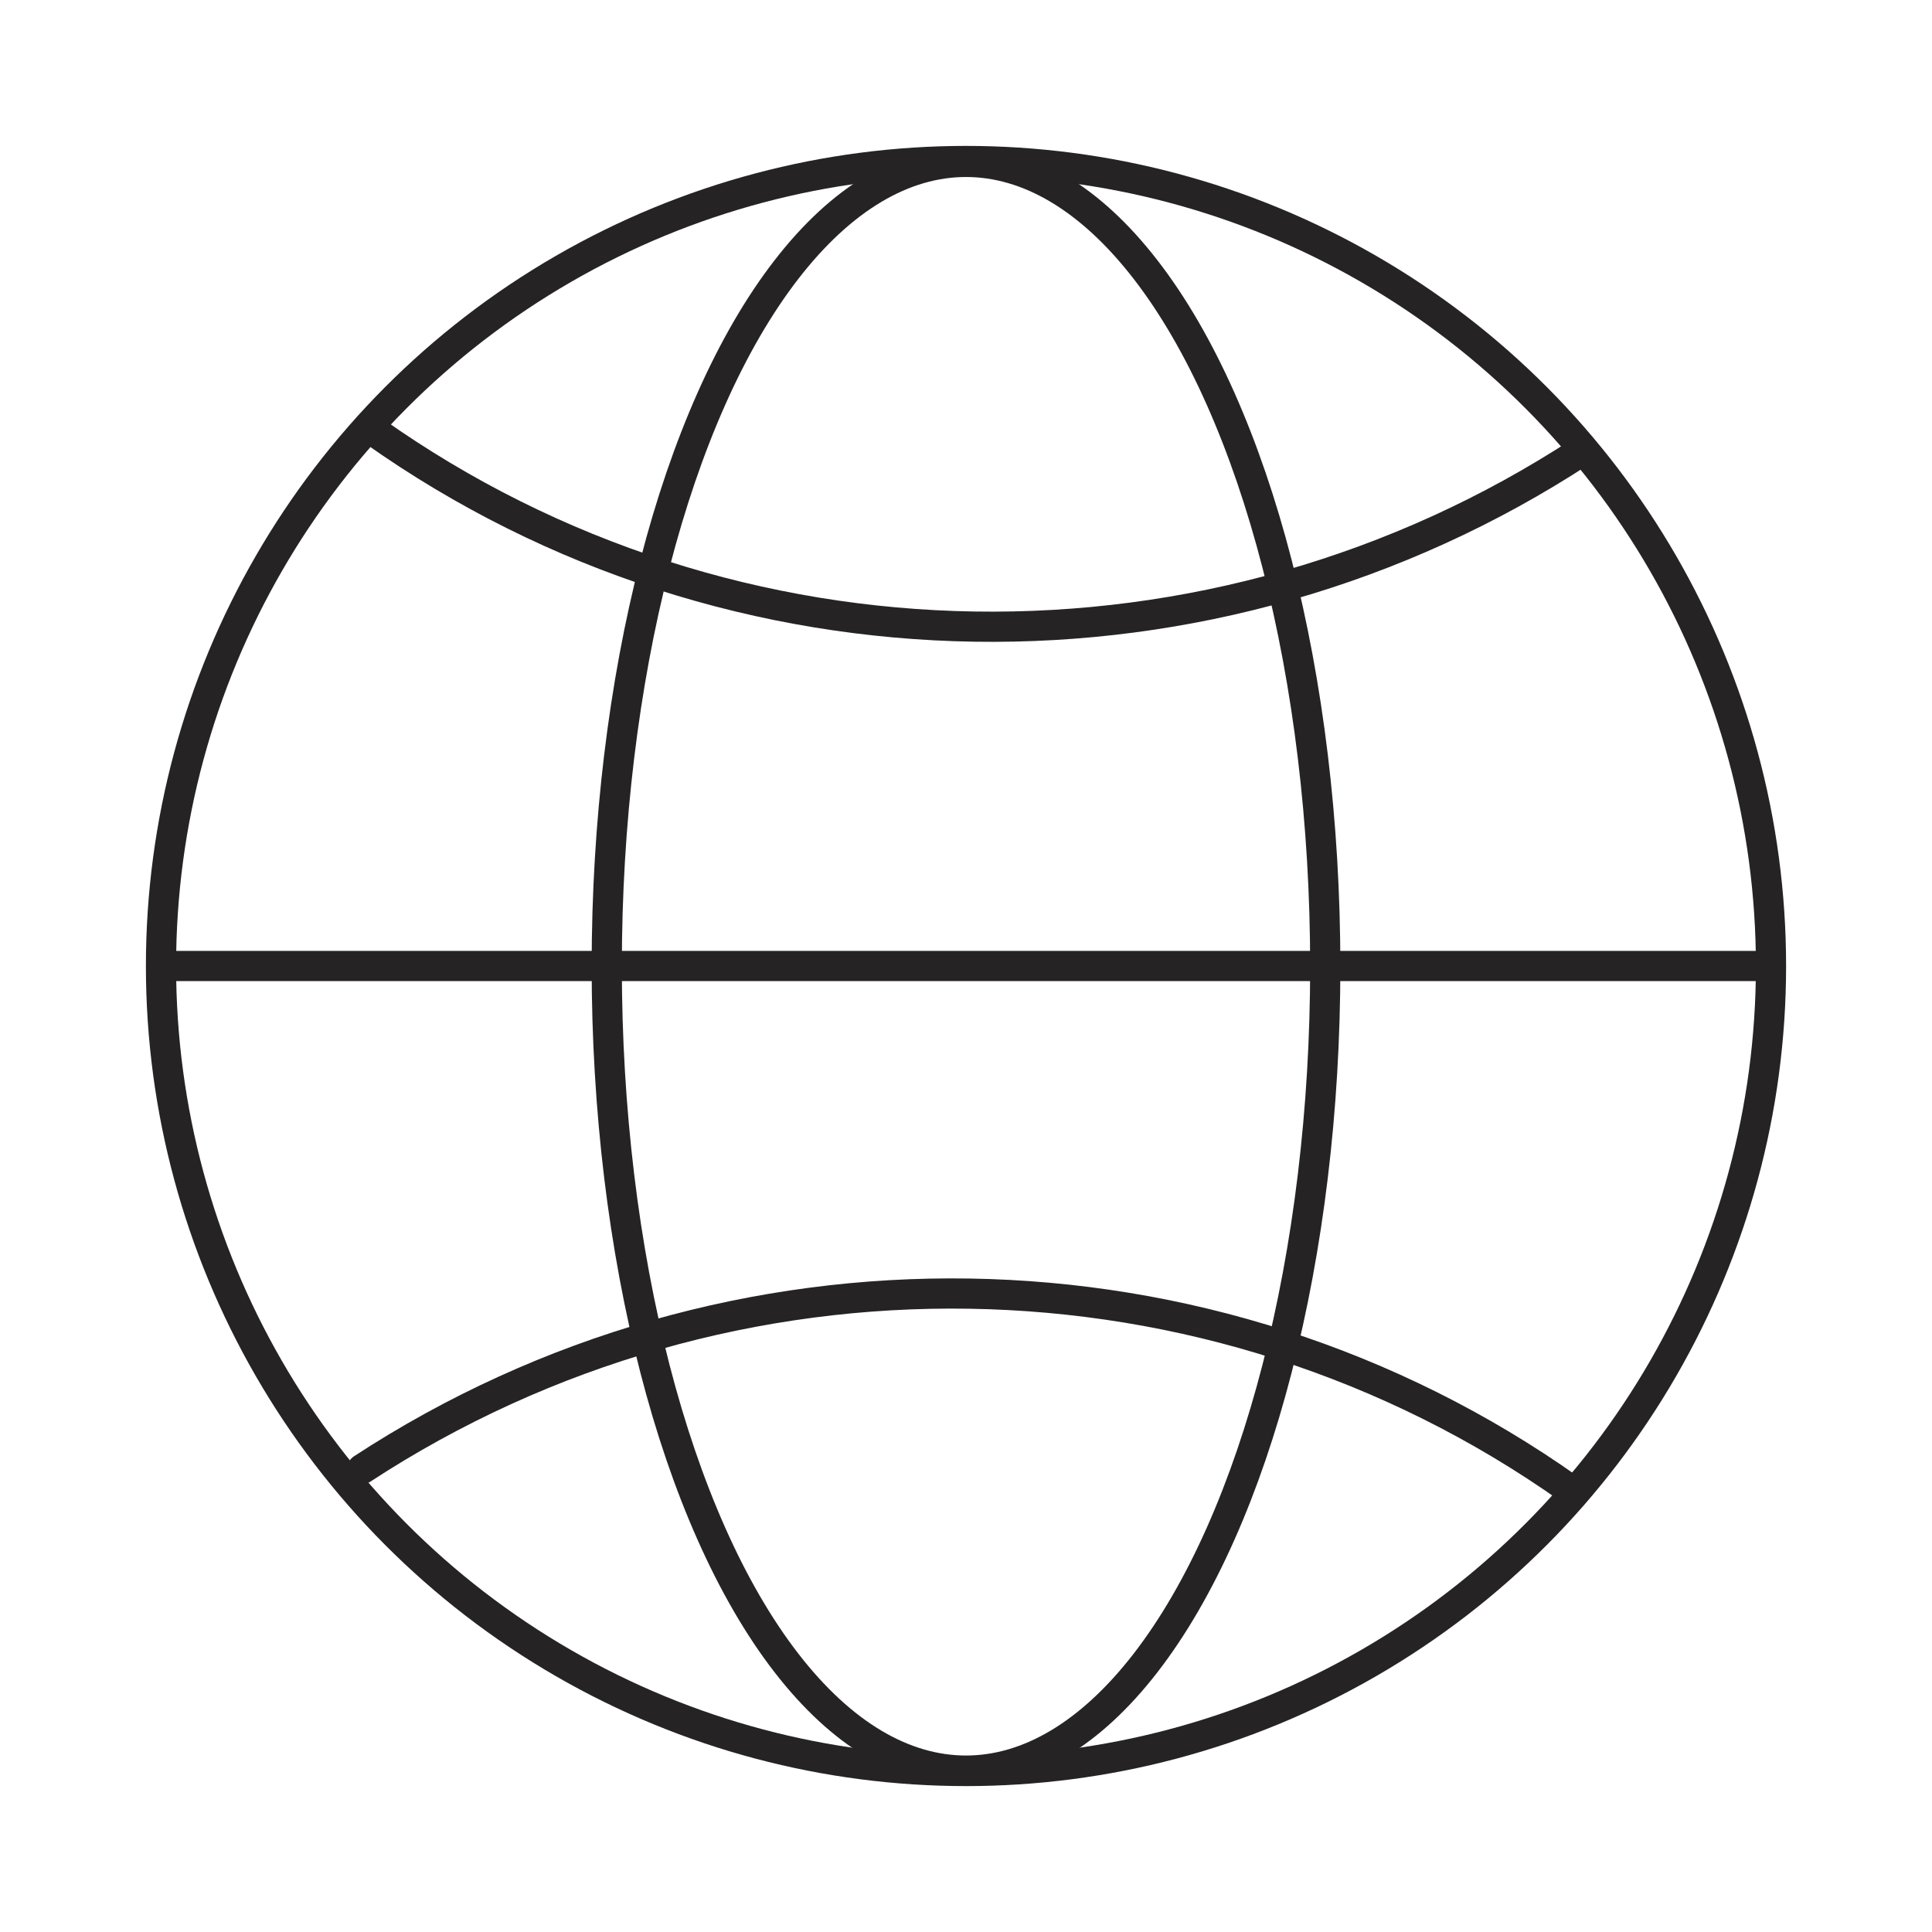 <svg width="96" height="96" viewBox="0 0 96 96" fill="none" xmlns="http://www.w3.org/2000/svg">
<g clip-path="url(#clip0_13836_163)">
<ellipse cx="40" cy="40" rx="40" ry="40" transform="matrix(1 0 0 1 8 8)" stroke="#252324" stroke-width="1.5"/>
<path d="M78.577 22.423C60.311 34.369 36.406 34.046 18.58 21.42" stroke="#252324" stroke-width="1.5" stroke-linecap="round"/>
<path d="M18 72.99C36.266 61.045 60.172 61.371 78 74" stroke="#252324" stroke-width="1.5" stroke-linecap="round"/>
<ellipse cx="17.851" cy="39.968" rx="17.851" ry="39.968" transform="matrix(1 0 0 1 30.149 8.045)" stroke="#252324" stroke-width="1.5"/>
<path d="M8 48L88 48" stroke="#252324" stroke-width="1.5"/>
</g>
<defs>
<clipPath id="clip0_13836_163">
<rect width="96" height="96" fill="white"/>
</clipPath>
</defs>
</svg>

